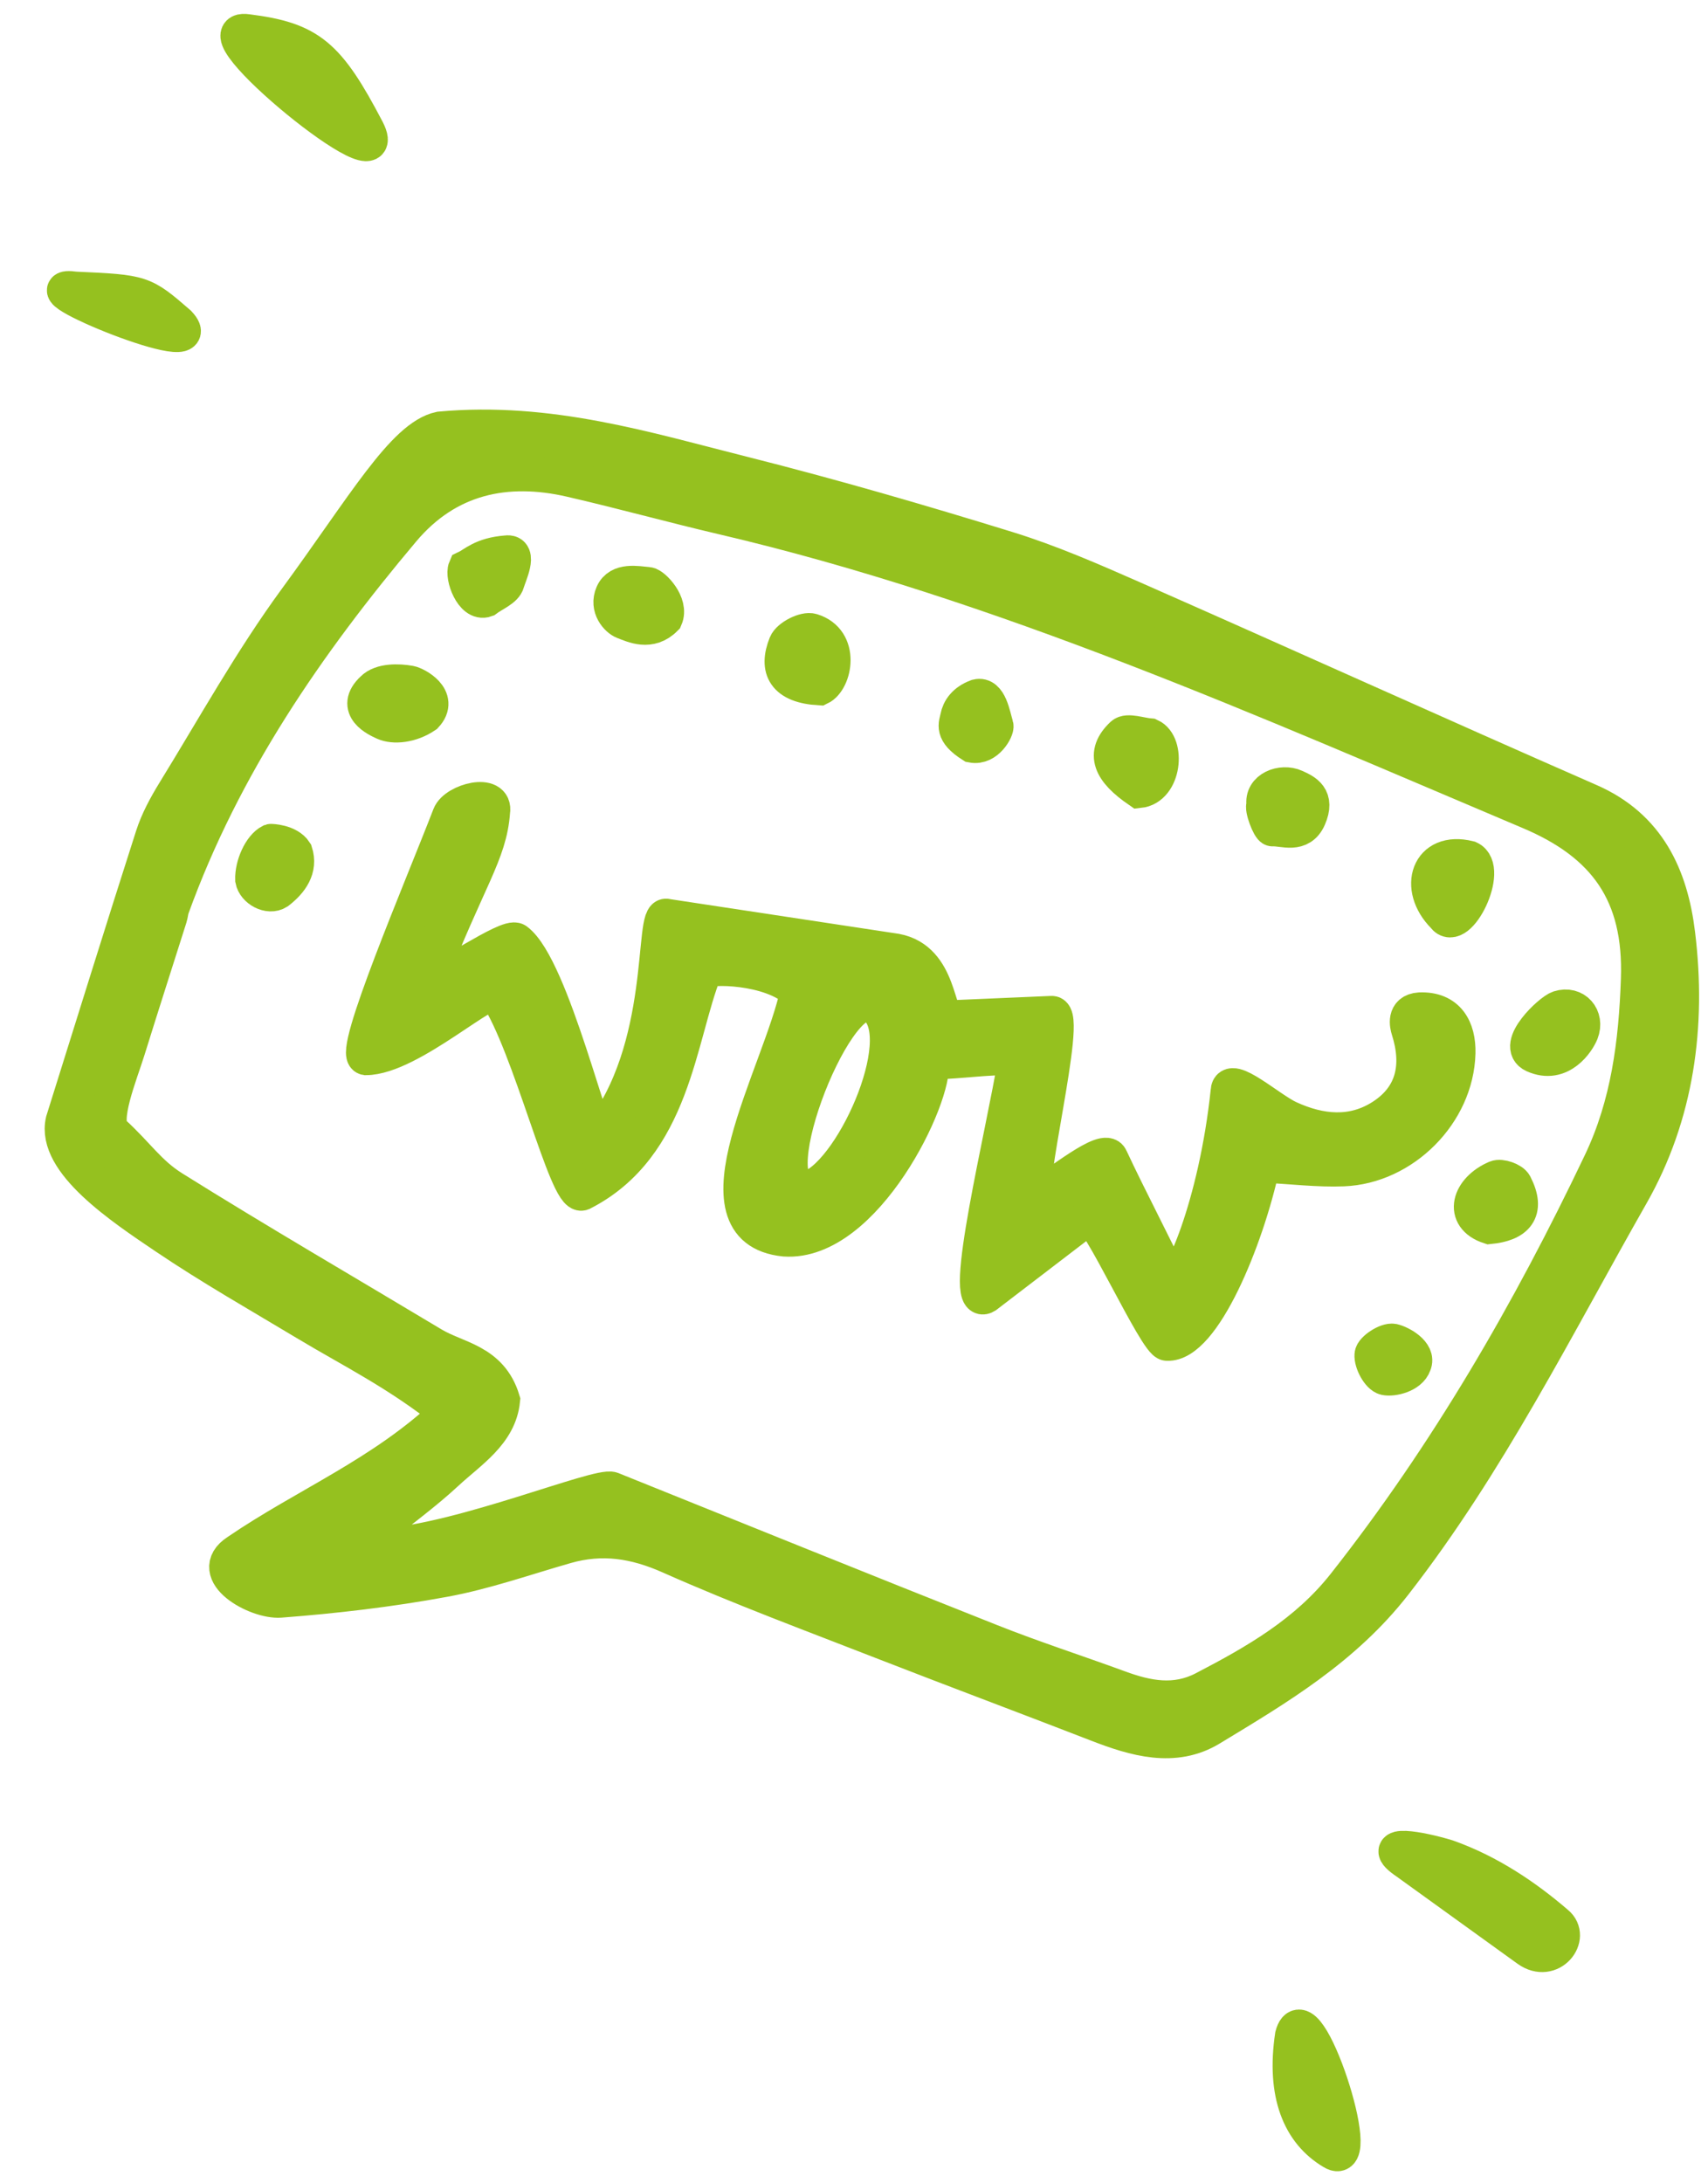 <?xml version="1.0" encoding="UTF-8"?>
<svg width="36px" height="46px" viewBox="0 0 36 46" version="1.1" xmlns="http://www.w3.org/2000/svg" xmlns:xlink="http://www.w3.org/1999/xlink">
    <title>WOW@3x</title>
    <g id="SYMBOLE" stroke="none" stroke-width="1" fill="none" fill-rule="evenodd">
        <g id="Elements/Filter/Mobile/Dropdown" transform="translate(-253, -14)">
            <g id="WOW" transform="translate(254.287, 14)">
                <g id="Group-9" transform="translate(3.469, 3.929) rotate(16) translate(-3.469, -3.929) translate(0.81, 0.606)">
                    <path d="M5.194,1.361 C6.166,2.409 1.05,0.218 2.204,0.067 C3.509,-0.134 3.962,0.068 5.194,1.361" id="Fill-1" fill="#95C11F"></path>
                    <path d="M5.194,1.361 C6.166,2.409 1.05,0.218 2.204,0.067 C3.509,-0.134 3.962,0.068 5.194,1.361 Z" id="Stroke-3" stroke="#95C11F" stroke-width="0.75"></path>
                    <path d="M0.212,6.281 C1.596,5.952 1.596,5.952 2.5,6.371 C3.476,6.954 -1.008,6.456 0.212,6.281" id="Fill-5" fill="#95C11F"></path>
                    <path d="M0.212,6.281 C1.596,5.952 1.596,5.952 2.5,6.371 C3.476,6.954 -1.008,6.456 0.212,6.281 Z" id="Stroke-7" stroke="#95C11F" stroke-width="0.75"></path>
                </g>
                <g id="Group-9" transform="translate(25.911, 38.949)">
                    <path d="M5.006,2.121 C4.185,1.529 3.328,0.91 2.457,0.283 C1.789,-0.168 2.757,0.015 3.306,0.183 C4.184,0.494 4.951,1.012 5.605,1.574 C5.958,1.861 5.493,2.47 5.006,2.121" id="Fill-1" fill="#95C11F"></path>
                    <path d="M5.006,2.121 C4.185,1.529 3.328,0.91 2.457,0.283 C1.789,-0.168 2.757,0.015 3.306,0.183 C4.184,0.494 4.951,1.012 5.605,1.574 C5.958,1.861 5.493,2.47 5.006,2.121 Z" id="Stroke-3" stroke="#95C11F" stroke-width="0.75"></path>
                    <path d="M0.05,3.939 C0.32,2.906 1.603,6.826 0.893,6.388 C0.198,5.979 -0.133,5.161 0.05,3.939" id="Fill-5" fill="#95C11F"></path>
                    <path d="M0.05,3.939 C0.32,2.906 1.603,6.826 0.893,6.388 C0.198,5.979 -0.133,5.161 0.05,3.939 Z" id="Stroke-7" stroke="#95C11F" stroke-width="0.75"></path>
                </g>
                <g id="Group-57" transform="translate(0.03, 9.005)">
                    <path d="M3.685,23.692 C5.134,22.702 6.737,22.063 8.121,20.757 C7.07,19.921 6.093,19.443 5.165,18.886 C4.161,18.283 3.141,17.704 2.17,17.049 C1.257,16.433 -0.183,15.478 0.019,14.614 C0.652,12.597 1.27,10.604 1.908,8.617 C2.013,8.289 2.184,7.975 2.365,7.68 C3.205,6.316 3.985,4.906 4.928,3.619 C6.354,1.674 7.193,0.203 7.957,0.041 C10.262,-0.17 12.304,0.471 14.354,0.986 C16.218,1.456 18.066,1.993 19.905,2.56 C20.819,2.842 21.705,3.23 22.584,3.617 C25.789,5.029 28.98,6.475 32.188,7.88 C33.414,8.417 33.89,9.453 34.038,10.677 C34.273,12.599 34.018,14.483 33.06,16.166 C31.478,18.944 30.052,21.817 28.074,24.358 C27.007,25.729 25.604,26.556 24.197,27.408 C23.435,27.87 22.604,27.625 21.813,27.318 C20.34,26.746 18.859,26.194 17.388,25.621 C15.853,25.022 14.307,24.451 12.802,23.782 C12.066,23.455 11.372,23.348 10.611,23.566 C9.755,23.81 8.908,24.111 8.038,24.27 C6.899,24.48 5.743,24.615 4.59,24.703 C4.086,24.741 3.005,24.133 3.685,23.692 M6.795,23.568 C8.436,23.455 11.3,22.27 11.58,22.38 C14.205,23.436 16.875,24.518 19.553,25.579 C20.447,25.935 21.364,26.23 22.267,26.561 C22.864,26.781 23.453,26.897 24.059,26.582 C25.161,26.009 26.225,25.4 27.025,24.386 C29.187,21.644 30.927,18.64 32.43,15.484 C33.008,14.268 33.175,12.979 33.222,11.625 C33.285,9.818 32.519,8.77 30.924,8.096 C25.353,5.741 19.828,3.267 13.917,1.885 C12.848,1.635 11.789,1.341 10.719,1.095 C9.35,0.779 8.11,1.044 7.17,2.16 C5.151,4.557 3.385,7.123 2.302,10.117 C2.278,10.183 2.275,10.256 2.254,10.322 C1.959,11.252 1.66,12.18 1.37,13.113 C1.208,13.633 0.803,14.612 1.063,14.856 C1.576,15.323 1.813,15.713 2.323,16.033 C4.131,17.163 5.976,18.234 7.805,19.331 C8.316,19.636 9.021,19.674 9.27,20.494 C9.2,21.197 8.575,21.573 8.084,22.03 C7.632,22.449 7.13,22.813 6.65,23.202 C6.542,23.329 6.434,23.458 6.326,23.587 C6.483,23.58 6.639,23.574 6.795,23.568" id="Fill-1" fill="#95C11F"></path>
                    <path d="M3.685,23.692 C5.134,22.702 6.737,22.063 8.121,20.757 C7.07,19.921 6.093,19.443 5.165,18.886 C4.161,18.283 3.141,17.704 2.17,17.049 C1.257,16.433 -0.183,15.478 0.019,14.614 C0.652,12.597 1.27,10.604 1.908,8.617 C2.013,8.289 2.184,7.975 2.365,7.68 C3.205,6.316 3.985,4.906 4.928,3.619 C6.354,1.674 7.193,0.203 7.957,0.041 C10.262,-0.17 12.304,0.471 14.354,0.986 C16.218,1.456 18.066,1.993 19.905,2.56 C20.819,2.842 21.705,3.23 22.584,3.617 C25.789,5.029 28.98,6.475 32.188,7.88 C33.414,8.417 33.89,9.453 34.038,10.677 C34.273,12.599 34.018,14.483 33.06,16.166 C31.478,18.944 30.052,21.817 28.074,24.358 C27.007,25.729 25.604,26.556 24.197,27.408 C23.435,27.87 22.604,27.625 21.813,27.318 C20.34,26.746 18.859,26.194 17.388,25.621 C15.853,25.022 14.307,24.451 12.802,23.782 C12.066,23.455 11.372,23.348 10.611,23.566 C9.755,23.81 8.908,24.111 8.038,24.27 C6.899,24.48 5.743,24.615 4.59,24.703 C4.086,24.741 3.005,24.133 3.685,23.692 Z M6.795,23.568 C8.436,23.455 11.3,22.27 11.58,22.38 C14.205,23.436 16.875,24.518 19.553,25.579 C20.447,25.935 21.364,26.23 22.267,26.561 C22.864,26.781 23.453,26.897 24.059,26.582 C25.161,26.009 26.225,25.4 27.025,24.386 C29.187,21.644 30.927,18.64 32.43,15.484 C33.008,14.268 33.175,12.979 33.222,11.625 C33.285,9.818 32.519,8.77 30.924,8.096 C25.353,5.741 19.828,3.267 13.917,1.885 C12.848,1.635 11.789,1.341 10.719,1.095 C9.35,0.779 8.11,1.044 7.17,2.16 C5.151,4.557 3.385,7.123 2.302,10.117 C2.278,10.183 2.275,10.256 2.254,10.322 C1.959,11.252 1.66,12.18 1.37,13.113 C1.208,13.633 0.803,14.612 1.063,14.856 C1.576,15.323 1.813,15.713 2.323,16.033 C4.131,17.163 5.976,18.234 7.805,19.331 C8.316,19.636 9.021,19.674 9.27,20.494 C9.2,21.197 8.575,21.573 8.084,22.03 C7.632,22.449 7.13,22.813 6.65,23.202 C6.542,23.329 6.434,23.458 6.326,23.587 C6.483,23.58 6.639,23.574 6.795,23.568 Z" id="Stroke-3" stroke="#95C11F" stroke-width="0.75"></path>
                    <path d="M9.147,11.938 C9.019,11.683 7.331,13.268 6.395,13.273 C6.071,13.223 7.576,9.71 8.168,8.177 C8.286,7.872 9.136,7.654 9.059,8.099 C8.995,8.986 8.538,9.511 7.692,11.699 C7.984,11.684 9.384,10.688 9.564,10.815 C10.319,11.373 11.19,15.17 11.311,14.929 C12.79,13.088 12.414,10.18 12.74,10.308 C14.358,10.553 15.897,10.786 17.567,11.04 C18.517,11.217 18.413,12.466 18.684,12.446 C19.392,12.416 20.13,12.384 20.851,12.353 C21.235,12.33 20.231,16.245 20.517,16.225 C21,15.929 21.982,15.12 22.087,15.398 C22.486,16.253 23.009,17.24 23.362,17.998 C23.528,18.155 24.318,16.428 24.576,13.979 C24.592,13.598 25.439,14.369 25.849,14.557 C26.51,14.861 27.194,14.927 27.819,14.524 C28.483,14.095 28.619,13.441 28.378,12.685 C28.352,12.603 28.275,12.301 28.604,12.279 C29.197,12.254 29.42,12.669 29.407,13.185 C29.373,14.451 28.257,15.566 26.997,15.615 C26.459,15.636 25.919,15.568 25.288,15.536 C24.944,17.133 24.031,19.326 23.283,19.291 C23.067,19.311 21.79,16.479 21.621,16.639 C20.89,17.198 20.255,17.684 19.458,18.294 C18.911,18.63 19.852,14.828 20.092,13.333 C20.116,13.178 18.794,13.374 18.308,13.362 C18.413,14.079 16.914,17.211 15.22,17.094 C13.175,16.885 15.145,13.601 15.501,11.891 C14.936,11.338 13.582,11.342 13.527,11.453 C12.975,12.839 12.88,15.144 10.95,16.126 C10.63,16.249 9.859,12.999 9.147,11.938 M17.066,12.161 C16.27,11.75 14.507,16.359 15.779,16.018 C16.715,15.635 18.003,12.686 17.066,12.161" id="Fill-5" fill="#95C11F"></path>
                    <path d="M9.147,11.938 C9.019,11.683 7.331,13.268 6.395,13.273 C6.071,13.223 7.576,9.71 8.168,8.177 C8.286,7.872 9.136,7.654 9.059,8.099 C8.995,8.986 8.538,9.511 7.692,11.699 C7.984,11.684 9.384,10.688 9.564,10.815 C10.319,11.373 11.19,15.17 11.311,14.929 C12.79,13.088 12.414,10.18 12.74,10.308 C14.358,10.553 15.897,10.786 17.567,11.04 C18.517,11.217 18.413,12.466 18.684,12.446 C19.392,12.416 20.13,12.384 20.851,12.353 C21.235,12.33 20.231,16.245 20.517,16.225 C21,15.929 21.982,15.12 22.087,15.398 C22.486,16.253 23.009,17.24 23.362,17.998 C23.528,18.155 24.318,16.428 24.576,13.979 C24.592,13.598 25.439,14.369 25.849,14.557 C26.51,14.861 27.194,14.927 27.819,14.524 C28.483,14.095 28.619,13.441 28.378,12.685 C28.352,12.603 28.275,12.301 28.604,12.279 C29.197,12.254 29.42,12.669 29.407,13.185 C29.373,14.451 28.257,15.566 26.997,15.615 C26.459,15.636 25.919,15.568 25.288,15.536 C24.944,17.133 24.031,19.326 23.283,19.291 C23.067,19.311 21.79,16.479 21.621,16.639 C20.89,17.198 20.255,17.684 19.458,18.294 C18.911,18.63 19.852,14.828 20.092,13.333 C20.116,13.178 18.794,13.374 18.308,13.362 C18.413,14.079 16.914,17.211 15.22,17.094 C13.175,16.885 15.145,13.601 15.501,11.891 C14.936,11.338 13.582,11.342 13.527,11.453 C12.975,12.839 12.88,15.144 10.95,16.126 C10.63,16.249 9.859,12.999 9.147,11.938 Z M17.066,12.161 C16.27,11.75 14.507,16.359 15.779,16.018 C16.715,15.635 18.003,12.686 17.066,12.161 Z" id="Stroke-7" stroke="#95C11F" stroke-width="0.75"></path>
                    <path d="M12.699,4.02 C12.384,4.339 12.035,4.166 11.828,4.087 C11.699,4.037 11.476,3.798 11.603,3.507 C11.73,3.217 12.106,3.296 12.344,3.317 C12.45,3.327 12.832,3.716 12.699,4.02" id="Fill-9" fill="#95C11F"></path>
                    <path d="M12.699,4.02 C12.384,4.339 12.035,4.166 11.828,4.087 C11.699,4.037 11.476,3.798 11.603,3.507 C11.73,3.217 12.106,3.296 12.344,3.317 C12.45,3.327 12.832,3.716 12.699,4.02 Z" id="Stroke-11" stroke="#95C11F" stroke-width="0.75"></path>
                    <path d="M15.96,5.481 C15.218,5.439 15.047,5.086 15.255,4.568 C15.315,4.418 15.648,4.248 15.795,4.294 C16.441,4.491 16.269,5.334 15.96,5.481" id="Fill-13" fill="#95C11F"></path>
                    <path d="M15.96,5.481 C15.218,5.439 15.047,5.086 15.255,4.568 C15.315,4.418 15.648,4.248 15.795,4.294 C16.441,4.491 16.269,5.334 15.96,5.481 Z" id="Stroke-15" stroke="#95C11F" stroke-width="0.75"></path>
                    <path d="M30.076,16.832 C29.472,16.635 29.655,16.058 30.218,15.818 C30.316,15.776 30.556,15.861 30.604,15.954 C30.895,16.519 30.636,16.777 30.076,16.832" id="Fill-17" fill="#95C11F"></path>
                    <path d="M30.076,16.832 C29.472,16.635 29.655,16.058 30.218,15.818 C30.316,15.776 30.556,15.861 30.604,15.954 C30.895,16.519 30.636,16.777 30.076,16.832 Z" id="Stroke-19" stroke="#95C11F" stroke-width="0.75"></path>
                    <path d="M7.647,6.068 C7.339,6.277 6.98,6.305 6.782,6.216 C6.632,6.148 6.118,5.915 6.543,5.519 C6.716,5.342 7.079,5.35 7.323,5.394 C7.44,5.414 7.995,5.696 7.647,6.068" id="Fill-21" fill="#95C11F"></path>
                    <path d="M7.647,6.068 C7.339,6.277 6.98,6.305 6.782,6.216 C6.632,6.148 6.118,5.915 6.543,5.519 C6.716,5.342 7.079,5.35 7.323,5.394 C7.44,5.414 7.995,5.696 7.647,6.068 Z" id="Stroke-23" stroke="#95C11F" stroke-width="0.75"></path>
                    <path d="M28.479,19.737 C28.4,19.969 28.03,20.05 27.88,20.016 C27.749,19.986 27.594,19.7 27.607,19.539 C27.615,19.427 27.915,19.232 28.045,19.259 C28.196,19.292 28.584,19.5 28.479,19.737" id="Fill-25" fill="#95C11F"></path>
                    <path d="M28.479,19.737 C28.4,19.969 28.03,20.05 27.88,20.016 C27.749,19.986 27.594,19.7 27.607,19.539 C27.615,19.427 27.915,19.232 28.045,19.259 C28.196,19.292 28.584,19.5 28.479,19.737 Z" id="Stroke-27" stroke="#95C11F" stroke-width="0.75"></path>
                    <path d="M4.015,9.529 C4.004,9.234 4.179,8.835 4.392,8.729 C4.395,8.728 4.759,8.735 4.898,8.951 C5.009,9.294 4.812,9.568 4.535,9.782 C4.348,9.902 4.053,9.735 4.015,9.529" id="Fill-29" fill="#95C11F"></path>
                    <path d="M4.015,9.529 C4.004,9.234 4.179,8.835 4.392,8.729 C4.395,8.728 4.759,8.735 4.898,8.951 C5.009,9.294 4.812,9.568 4.535,9.782 C4.348,9.902 4.053,9.735 4.015,9.529 Z" id="Stroke-31" stroke="#95C11F" stroke-width="0.75"></path>
                    <path d="M22.69,7.645 C22.094,7.235 21.925,6.875 22.345,6.479 C22.444,6.385 22.726,6.491 22.925,6.506 C23.296,6.674 23.214,7.591 22.69,7.645" id="Fill-33" fill="#95C11F"></path>
                    <path d="M22.69,7.645 C22.094,7.235 21.925,6.875 22.345,6.479 C22.444,6.385 22.726,6.491 22.925,6.506 C23.296,6.674 23.214,7.591 22.69,7.645 Z" id="Stroke-35" stroke="#95C11F" stroke-width="0.75"></path>
                    <path d="M9.356,2.651 C9.654,2.608 9.403,3.121 9.366,3.262 C9.327,3.413 9.078,3.506 8.921,3.625 C8.643,3.725 8.429,3.138 8.503,2.968 C8.68,2.885 8.841,2.691 9.356,2.651" id="Fill-37" fill="#95C11F"></path>
                    <path d="M9.356,2.651 C9.654,2.608 9.403,3.121 9.366,3.262 C9.327,3.413 9.078,3.506 8.921,3.625 C8.643,3.725 8.429,3.138 8.503,2.968 C8.68,2.885 8.841,2.691 9.356,2.651 Z" id="Stroke-39" stroke="#95C11F" stroke-width="0.75"></path>
                    <path d="M29.12,10.294 C28.527,9.701 28.792,8.869 29.648,9.084 C30.111,9.294 29.41,10.712 29.12,10.294" id="Fill-41" fill="#95C11F"></path>
                    <path d="M29.12,10.294 C28.527,9.701 28.792,8.869 29.648,9.084 C30.111,9.294 29.41,10.712 29.12,10.294 Z" id="Stroke-43" stroke="#95C11F" stroke-width="0.75"></path>
                    <path d="M26.263,8.224 C26.093,8.612 25.736,8.442 25.506,8.452 C25.447,8.455 25.275,8.012 25.332,7.953 C25.274,7.61 25.7,7.453 25.977,7.578 C26.193,7.676 26.451,7.793 26.263,8.224" id="Fill-45" fill="#95C11F"></path>
                    <path d="M26.263,8.224 C26.093,8.612 25.736,8.442 25.506,8.452 C25.447,8.455 25.275,8.012 25.332,7.953 C25.274,7.61 25.7,7.453 25.977,7.578 C26.193,7.676 26.451,7.793 26.263,8.224 Z" id="Stroke-47" stroke="#95C11F" stroke-width="0.75"></path>
                    <path d="M31.013,13.222 C30.587,13.03 31.364,12.297 31.545,12.24 C31.878,12.134 32.13,12.426 32.004,12.748 C31.934,12.925 31.581,13.48 31.013,13.222" id="Fill-49" fill="#95C11F"></path>
                    <path d="M31.013,13.222 C30.587,13.03 31.364,12.297 31.545,12.24 C31.878,12.134 32.13,12.426 32.004,12.748 C31.934,12.925 31.581,13.48 31.013,13.222 Z" id="Stroke-51" stroke="#95C11F" stroke-width="0.75"></path>
                    <path d="M19.173,6.69 C18.737,6.413 18.847,6.257 18.874,6.111 C18.906,5.946 19.016,5.776 19.277,5.679 C19.535,5.614 19.602,6.066 19.67,6.288 C19.691,6.355 19.486,6.752 19.173,6.69" id="Fill-53" fill="#95C11F"></path>
                    <path d="M19.173,6.69 C18.737,6.413 18.847,6.257 18.874,6.111 C18.906,5.946 19.016,5.776 19.277,5.679 C19.535,5.614 19.602,6.066 19.67,6.288 C19.691,6.355 19.486,6.752 19.173,6.69 Z" id="Stroke-55" stroke="#95C11F" stroke-width="0.75"></path>
                </g>
            </g>
        </g>
    </g>
</svg>